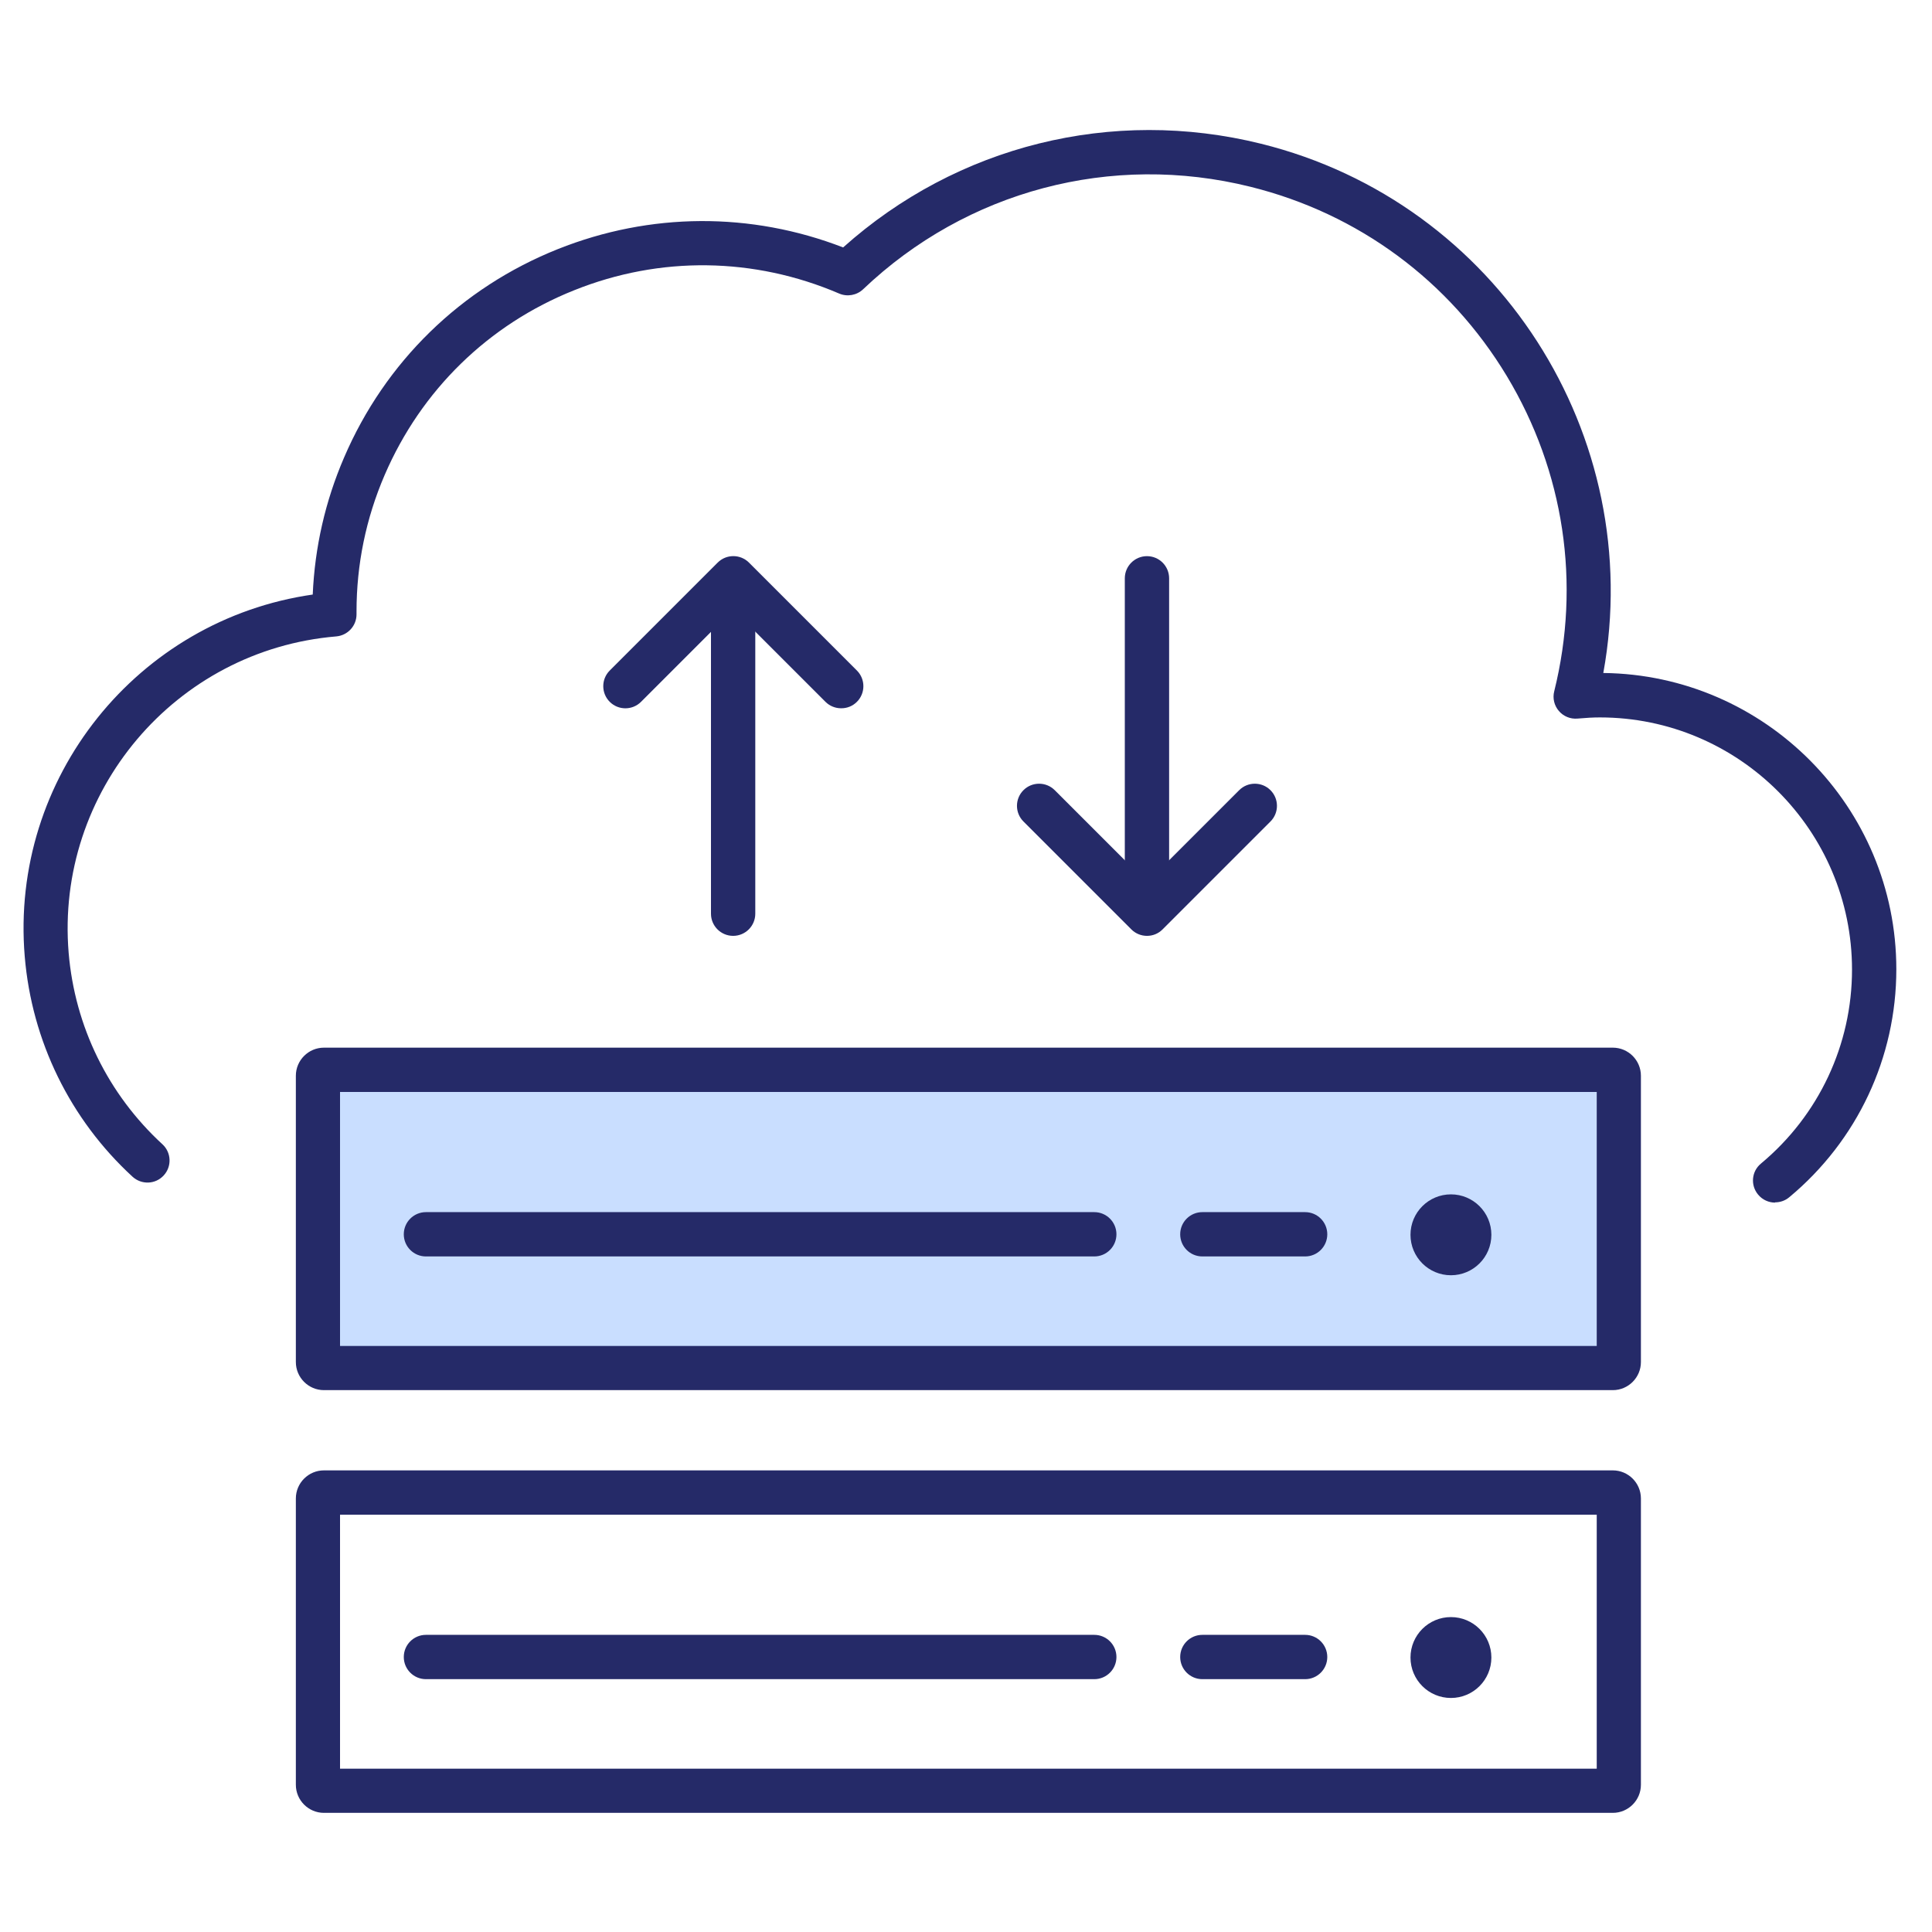 <?xml version="1.0" encoding="UTF-8"?><svg id="Layer_1" xmlns="http://www.w3.org/2000/svg" viewBox="0 0 150 150"><defs><style>.cls-1{fill:#c9deff;}.cls-2{fill:#252a68;}</style></defs><rect class="cls-1" x="24.69" y="83.06" width="100.99" height="23.15" rx=".47" ry=".47"/><path class="cls-2" d="M56.92,72.66c-.95,0-1.72-.77-1.72-1.72v-23.48c0-.95,.77-1.72,1.72-1.72s1.72,.77,1.72,1.72v23.48c0,.95-.77,1.72-1.72,1.72Z"/><path class="cls-2" d="M65.3,54.99c-.44,0-.88-.17-1.21-.5l-7.16-7.16-7.16,7.16c-.67,.67-1.76,.67-2.43,0s-.67-1.76,0-2.43l8.38-8.38c.67-.67,1.76-.67,2.43,0l8.38,8.38c.67,.67,.67,1.76,0,2.43-.34,.34-.77,.5-1.21,.5Z"/><path class="cls-2" d="M89.05,70.09c-.95,0-1.72-.77-1.72-1.72v-23.47c0-.95,.77-1.72,1.72-1.72s1.72,.77,1.72,1.72v23.47c0,.95-.77,1.72-1.72,1.72Z"/><path class="cls-2" d="M89.05,72.66c-.44,0-.88-.17-1.21-.5l-8.38-8.38c-.67-.67-.67-1.76,0-2.43s1.76-.67,2.43,0l7.16,7.16,7.16-7.16c.67-.67,1.76-.67,2.43,0s.67,1.76,0,2.43l-8.38,8.38c-.34,.34-.77,.5-1.21,.5Z"/><path class="cls-2" d="M125.22,107.93H25.15c-1.2,0-2.18-.98-2.18-2.18v-22.23c0-1.2,.98-2.18,2.18-2.18H125.22c1.2,0,2.18,.98,2.18,2.18v22.23c0,1.2-.98,2.18-2.18,2.18Zm-98.82-3.43H123.97v-19.72H26.4v19.72Z"/><path class="cls-2" d="M84.96,97.55H33.07c-.95,0-1.72-.77-1.72-1.72s.77-1.72,1.72-1.72h51.89c.95,0,1.72,.77,1.72,1.72s-.77,1.72-1.72,1.72Z"/><path class="cls-2" d="M101.33,97.55h-7.98c-.95,0-1.72-.77-1.72-1.72s.77-1.72,1.72-1.72h7.98c.95,0,1.72,.77,1.72,1.72s-.77,1.72-1.72,1.72Z"/><circle class="cls-2" cx="112.65" cy="95.87" r="3.14"/><path class="cls-2" d="M125.22,140.75H25.15c-1.2,0-2.18-.98-2.18-2.18v-22.23c0-1.2,.98-2.18,2.18-2.18H125.22c1.2,0,2.18,.98,2.18,2.18v22.23c0,1.2-.98,2.18-2.18,2.18Zm-98.82-3.43H123.97v-19.72H26.4v19.72Z"/><path class="cls-2" d="M84.96,130.37H33.07c-.95,0-1.72-.77-1.72-1.72s.77-1.72,1.72-1.72h51.89c.95,0,1.72,.77,1.72,1.72s-.77,1.72-1.72,1.72Z"/><path class="cls-2" d="M101.33,130.37h-7.98c-.95,0-1.72-.77-1.72-1.72s.77-1.72,1.72-1.72h7.98c.95,0,1.72,.77,1.72,1.72s-.77,1.72-1.72,1.72Z"/><circle class="cls-2" cx="112.65" cy="128.69" r="3.14"/><path class="cls-2" d="M137.82,93.37c-.49,0-.98-.21-1.32-.62-.61-.73-.51-1.81,.22-2.41,4.49-3.74,7.07-9.23,7.07-15.06,0-10.79-8.78-19.58-19.58-19.58-.51,0-1.06,.03-1.73,.09-.55,.05-1.09-.17-1.45-.59s-.5-.99-.36-1.53c2.08-8.38,.77-17.07-3.68-24.47-4.46-7.4-11.52-12.62-19.91-14.7-10.78-2.68-22.03,.3-30.07,7.96-.5,.47-1.23,.6-1.86,.33-6.6-2.83-13.9-2.93-20.56-.26-6.67,2.66-11.89,7.76-14.73,14.36-1.45,3.37-2.18,6.93-2.18,10.59,0,.07,0,.14,0,.22,0,.89-.68,1.63-1.57,1.71-12.5,1.05-21.82,12.07-20.78,24.57,.48,5.71,3.06,10.98,7.28,14.86,.7,.64,.74,1.73,.1,2.42-.64,.7-1.72,.74-2.42,.1-4.85-4.46-7.82-10.53-8.37-17.1-1.16-13.87,8.76-26.15,22.36-28.1,.16-3.67,.97-7.24,2.43-10.63,3.19-7.44,9.09-13.19,16.6-16.19,7.17-2.86,14.99-2.9,22.15-.13,8.84-7.91,20.88-10.92,32.45-8.05,18.39,4.56,29.92,22.7,26.57,41.09,12.57,.14,22.75,10.4,22.75,23,0,6.86-3.03,13.31-8.31,17.7-.32,.27-.71,.4-1.1,.4Z"/></svg>